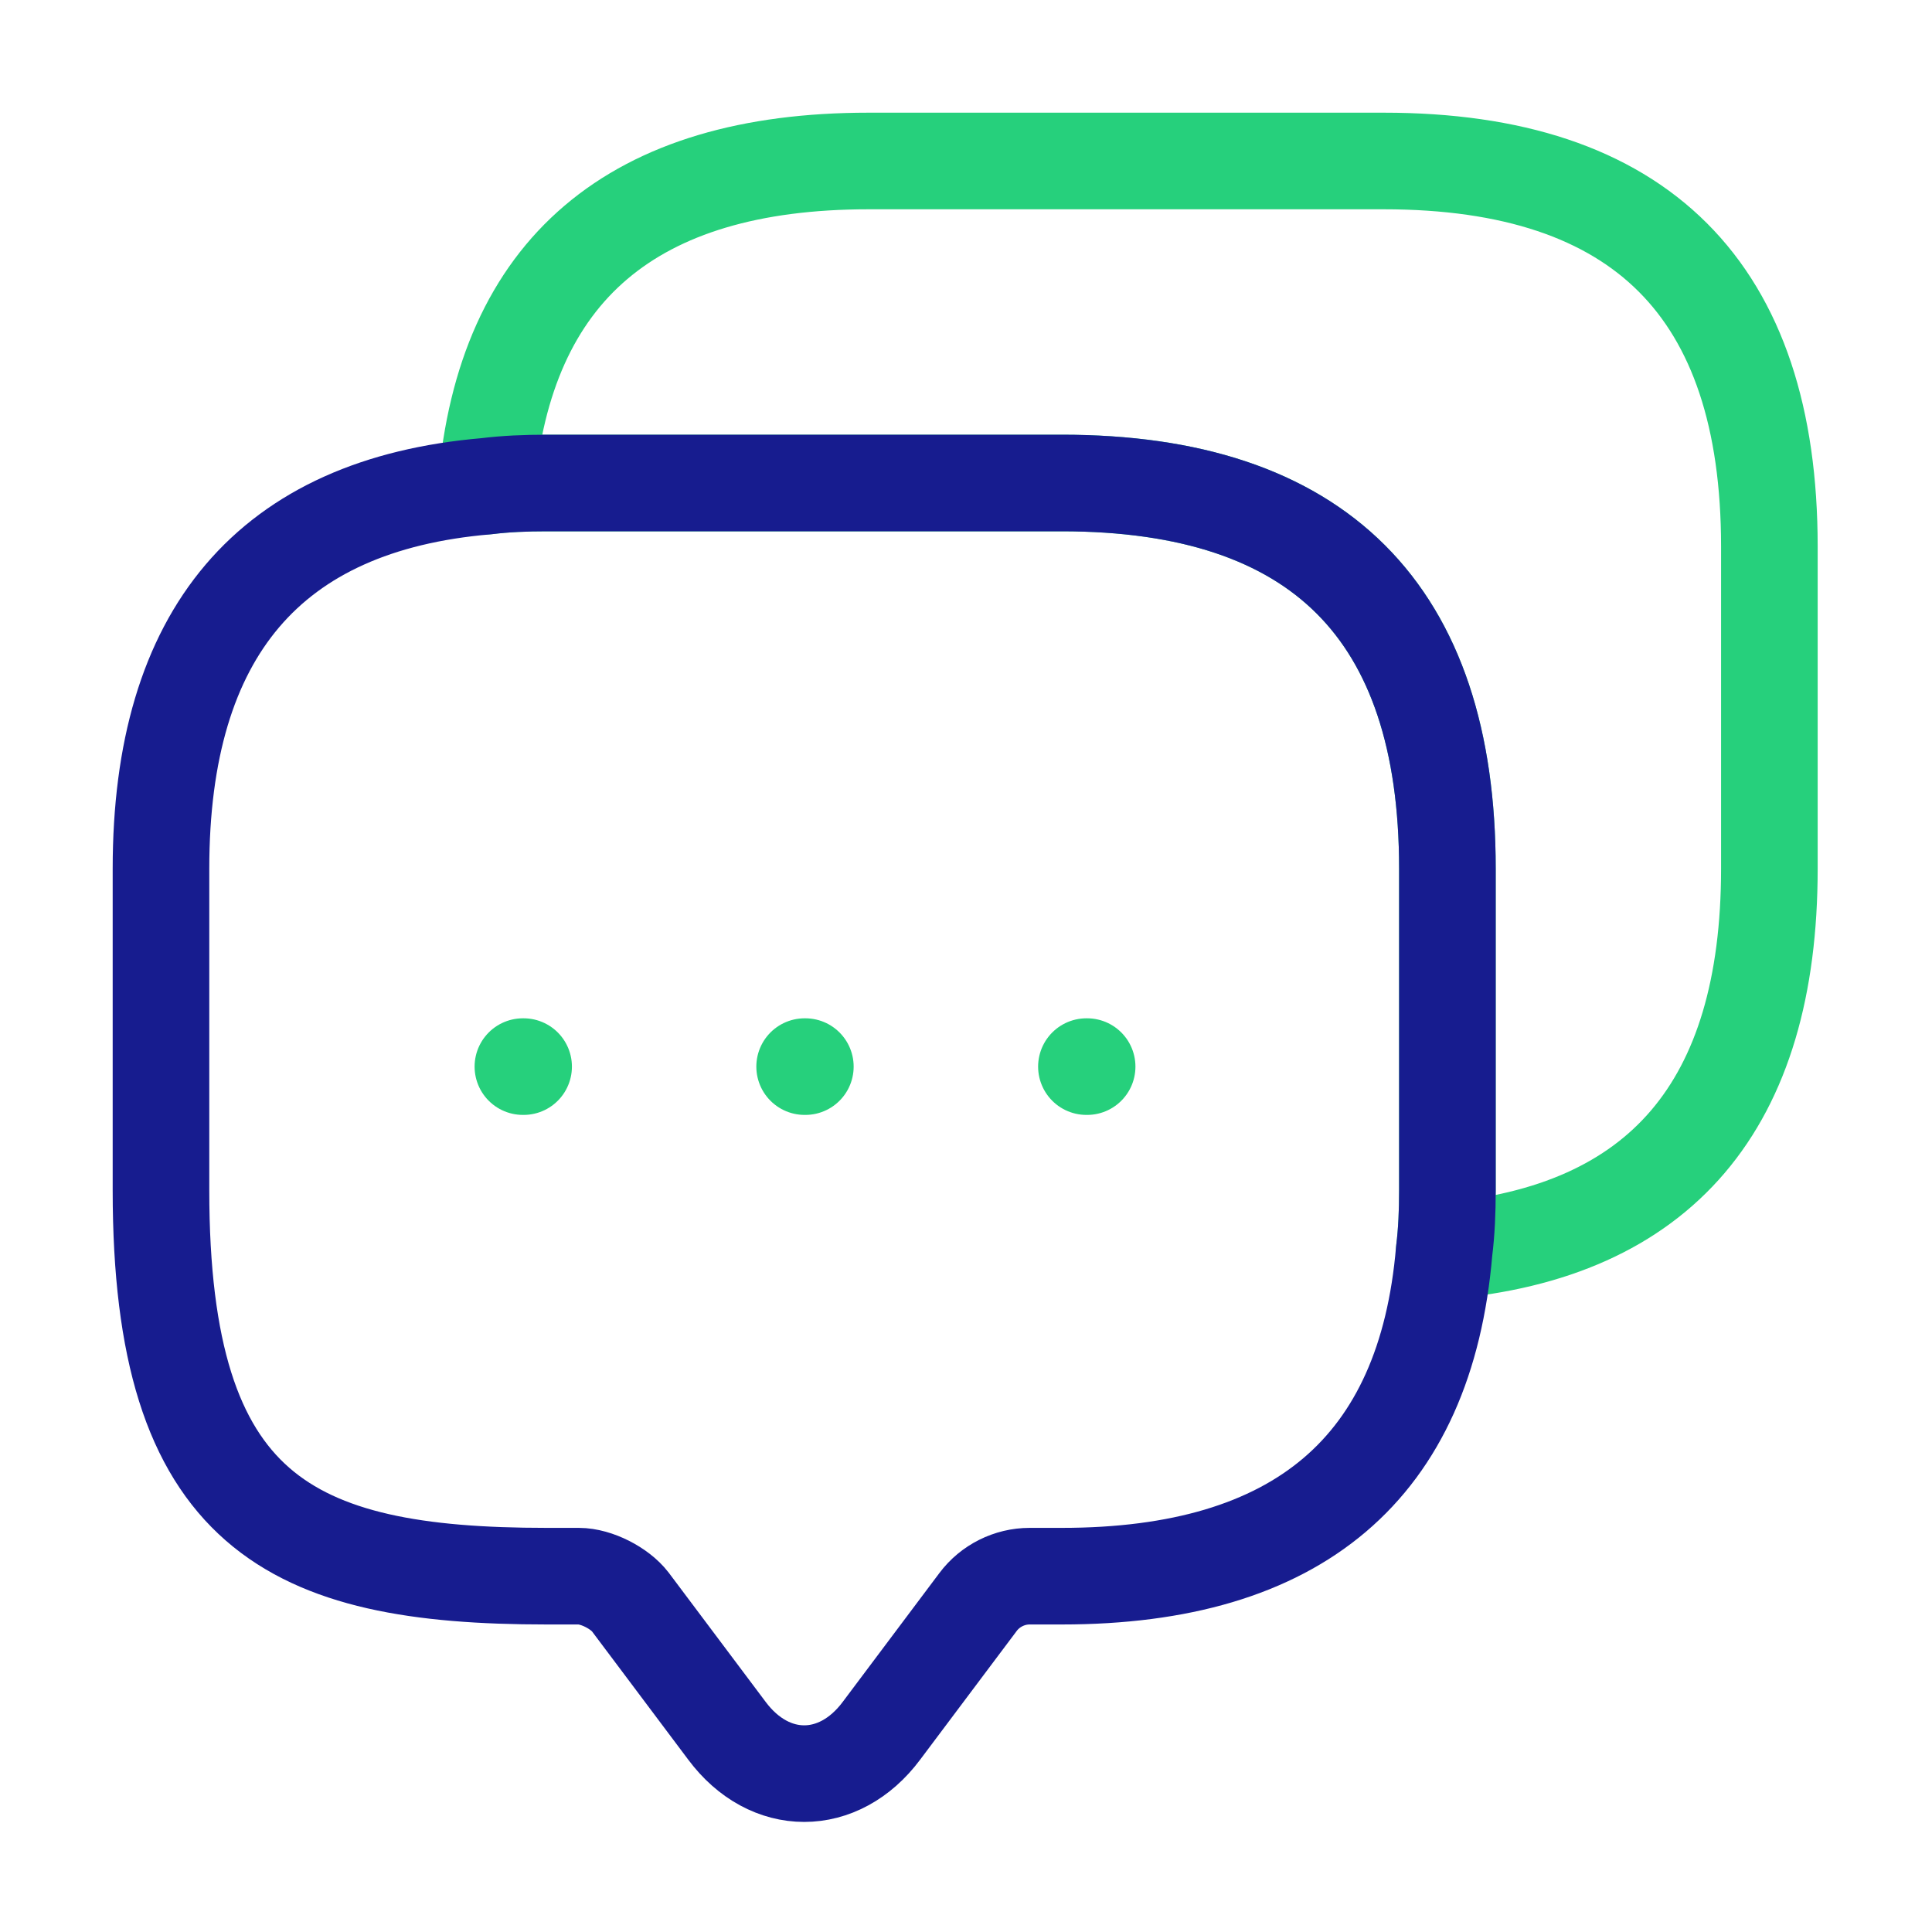 <svg xmlns="http://www.w3.org/2000/svg" width="40" height="40" viewBox="0 0 40 40" fill="none"><path d="M36.633 11.316V17.983C36.633 22.883 34.383 25.516 29.9 25.9C29.95 25.5 29.967 25.083 29.967 24.65V17.983C29.967 12.666 27.3 10 21.983 10H11.317C10.883 10 10.467 10.016 10.067 10.066C10.45 5.583 13.1 3.333 17.983 3.333H28.65C33.967 3.333 36.633 6 36.633 11.316Z" stroke="#26D07C" stroke-width="2" stroke-miterlimit="10" stroke-linecap="round" stroke-linejoin="round"></path><path d="M22.493 22.083H22.508" stroke="#26D07C" stroke-width="2" stroke-linecap="round" stroke-linejoin="round"></path><path d="M16.659 22.083H16.674" stroke="#26D07C" stroke-width="2" stroke-linecap="round" stroke-linejoin="round"></path><path d="M10.826 22.083H10.841" stroke="#26D07C" stroke-width="2" stroke-linecap="round" stroke-linejoin="round"></path><path d="M29.967 17.983V24.65C29.967 25.083 29.95 25.5 29.9 25.9C29.517 30.4 26.867 32.633 21.983 32.633H21.317C20.9 32.633 20.5 32.833 20.25 33.167L18.25 35.833C17.367 37.017 15.933 37.017 15.05 35.833L13.05 33.167C12.833 32.883 12.35 32.633 11.983 32.633H11.317C6 32.633 3.333 31.317 3.333 24.65V17.983C3.333 13.1 5.583 10.45 10.067 10.067C10.467 10.017 10.883 10 11.317 10H21.983C27.3 10 29.967 12.667 29.967 17.983Z" stroke="#171C8F" stroke-width="2" stroke-miterlimit="10" stroke-linecap="round" stroke-linejoin="round"></path></svg>